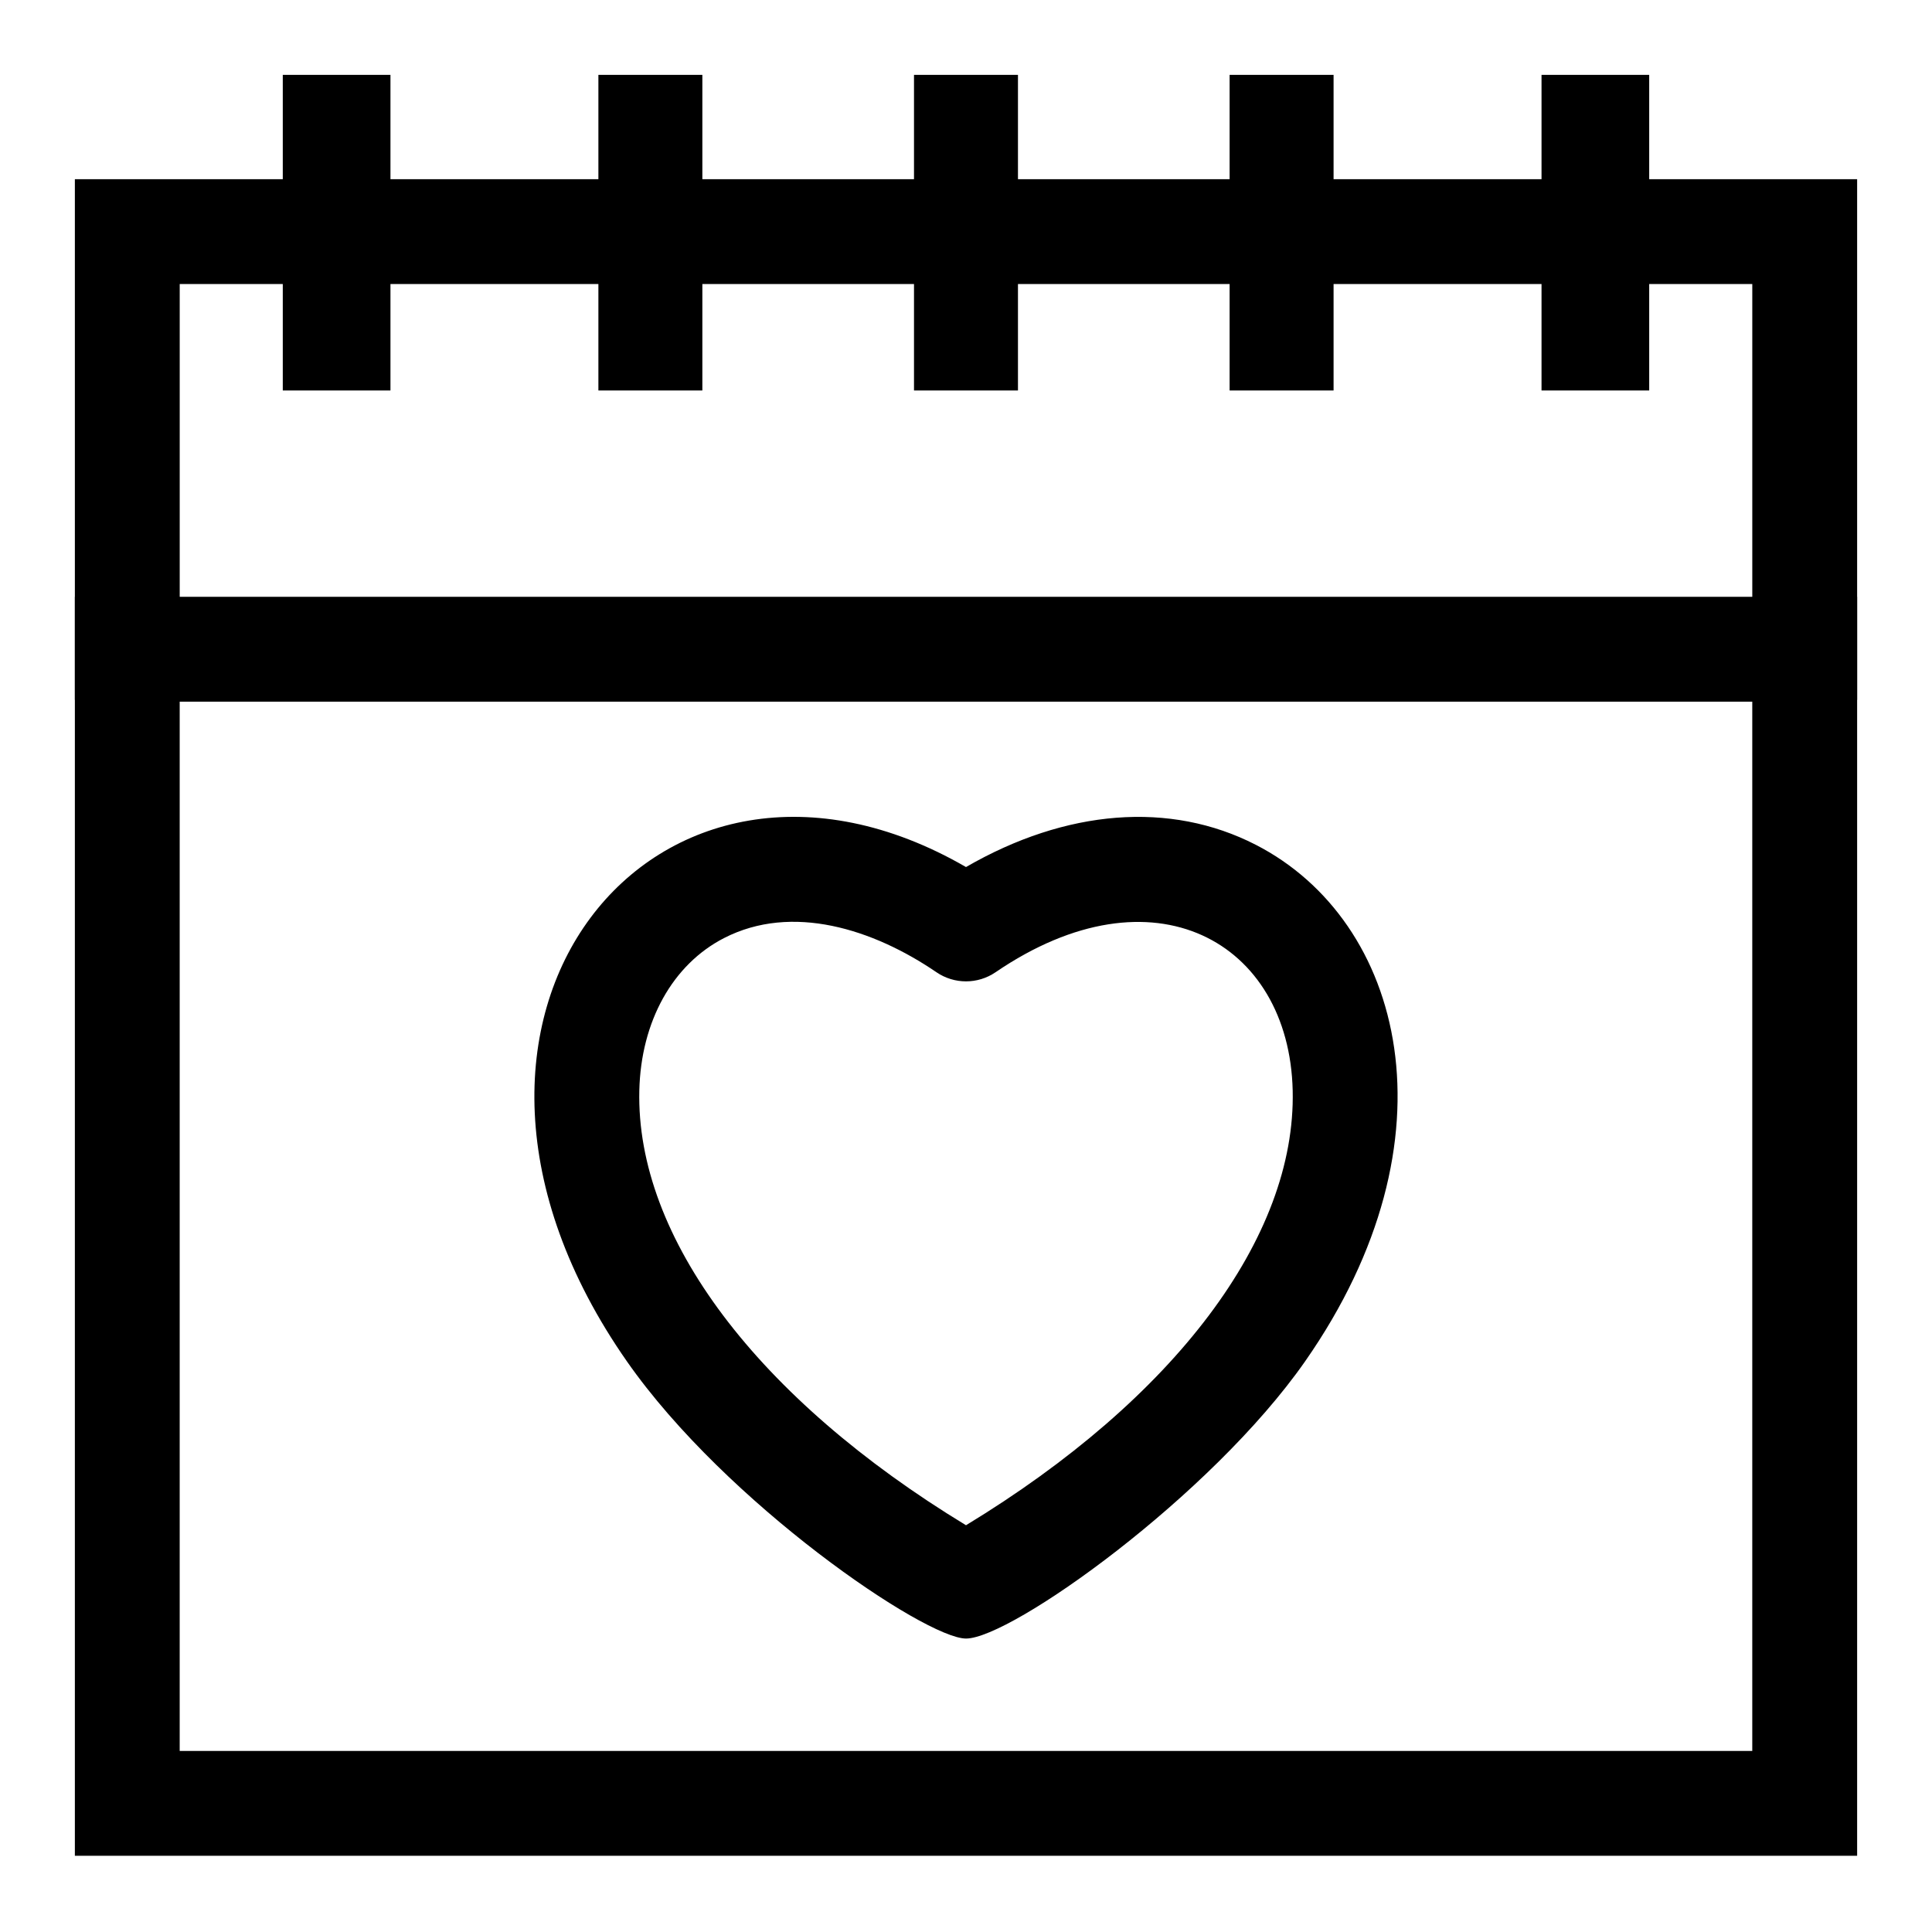 <?xml version="1.0" encoding="UTF-8"?>
<!-- Uploaded to: ICON Repo, www.iconrepo.com, Generator: ICON Repo Mixer Tools -->
<svg fill="#000000" width="800px" height="800px" version="1.1" viewBox="144 144 512 512" xmlns="http://www.w3.org/2000/svg">
 <g>
  <path d="m636.16 635.8h-472.32v-333.64h472.32zm-444.54-27.781h416.75v-278.07h-416.75z"/>
  <path d="m636.16 329.48h-27.785v-110.21h-416.75v110.21h-27.785v-137.99h472.32z"/>
  <path d="m218.94 163.84h28.535v83.641h-28.535z"/>
  <path d="m302.58 163.84h27.551v83.641h-27.551z"/>
  <path d="m386.22 163.84h27.551v83.641h-27.551z"/>
  <path d="m469.86 163.84h27.551v83.641h-27.551z"/>
  <path d="m552.52 163.84h28.535v83.641h-28.535z"/>
  <path d="m400 578.23c-10.82 0-63.547-35.797-89.848-73.434-63.953-91.52 8.156-178.24 89.848-131.02 26.516-15.328 54.102-17.547 76.797-5.898 39.199 20.121 54.262 77.945 13.051 136.92-24.957 35.711-77.91 73.434-89.848 73.434zm-64.109-185.64c-13.637 7-22.035 22.102-22.465 40.395-0.918 38.945 31.301 81.637 86.574 115.22 55.273-33.582 87.488-76.273 86.574-115.22-0.926-39.406-36.918-59.875-78.742-31.332-4.723 3.223-10.938 3.223-15.664 0-16.773-11.449-38.273-18.305-56.277-9.062z"/>
 </g>
</svg>